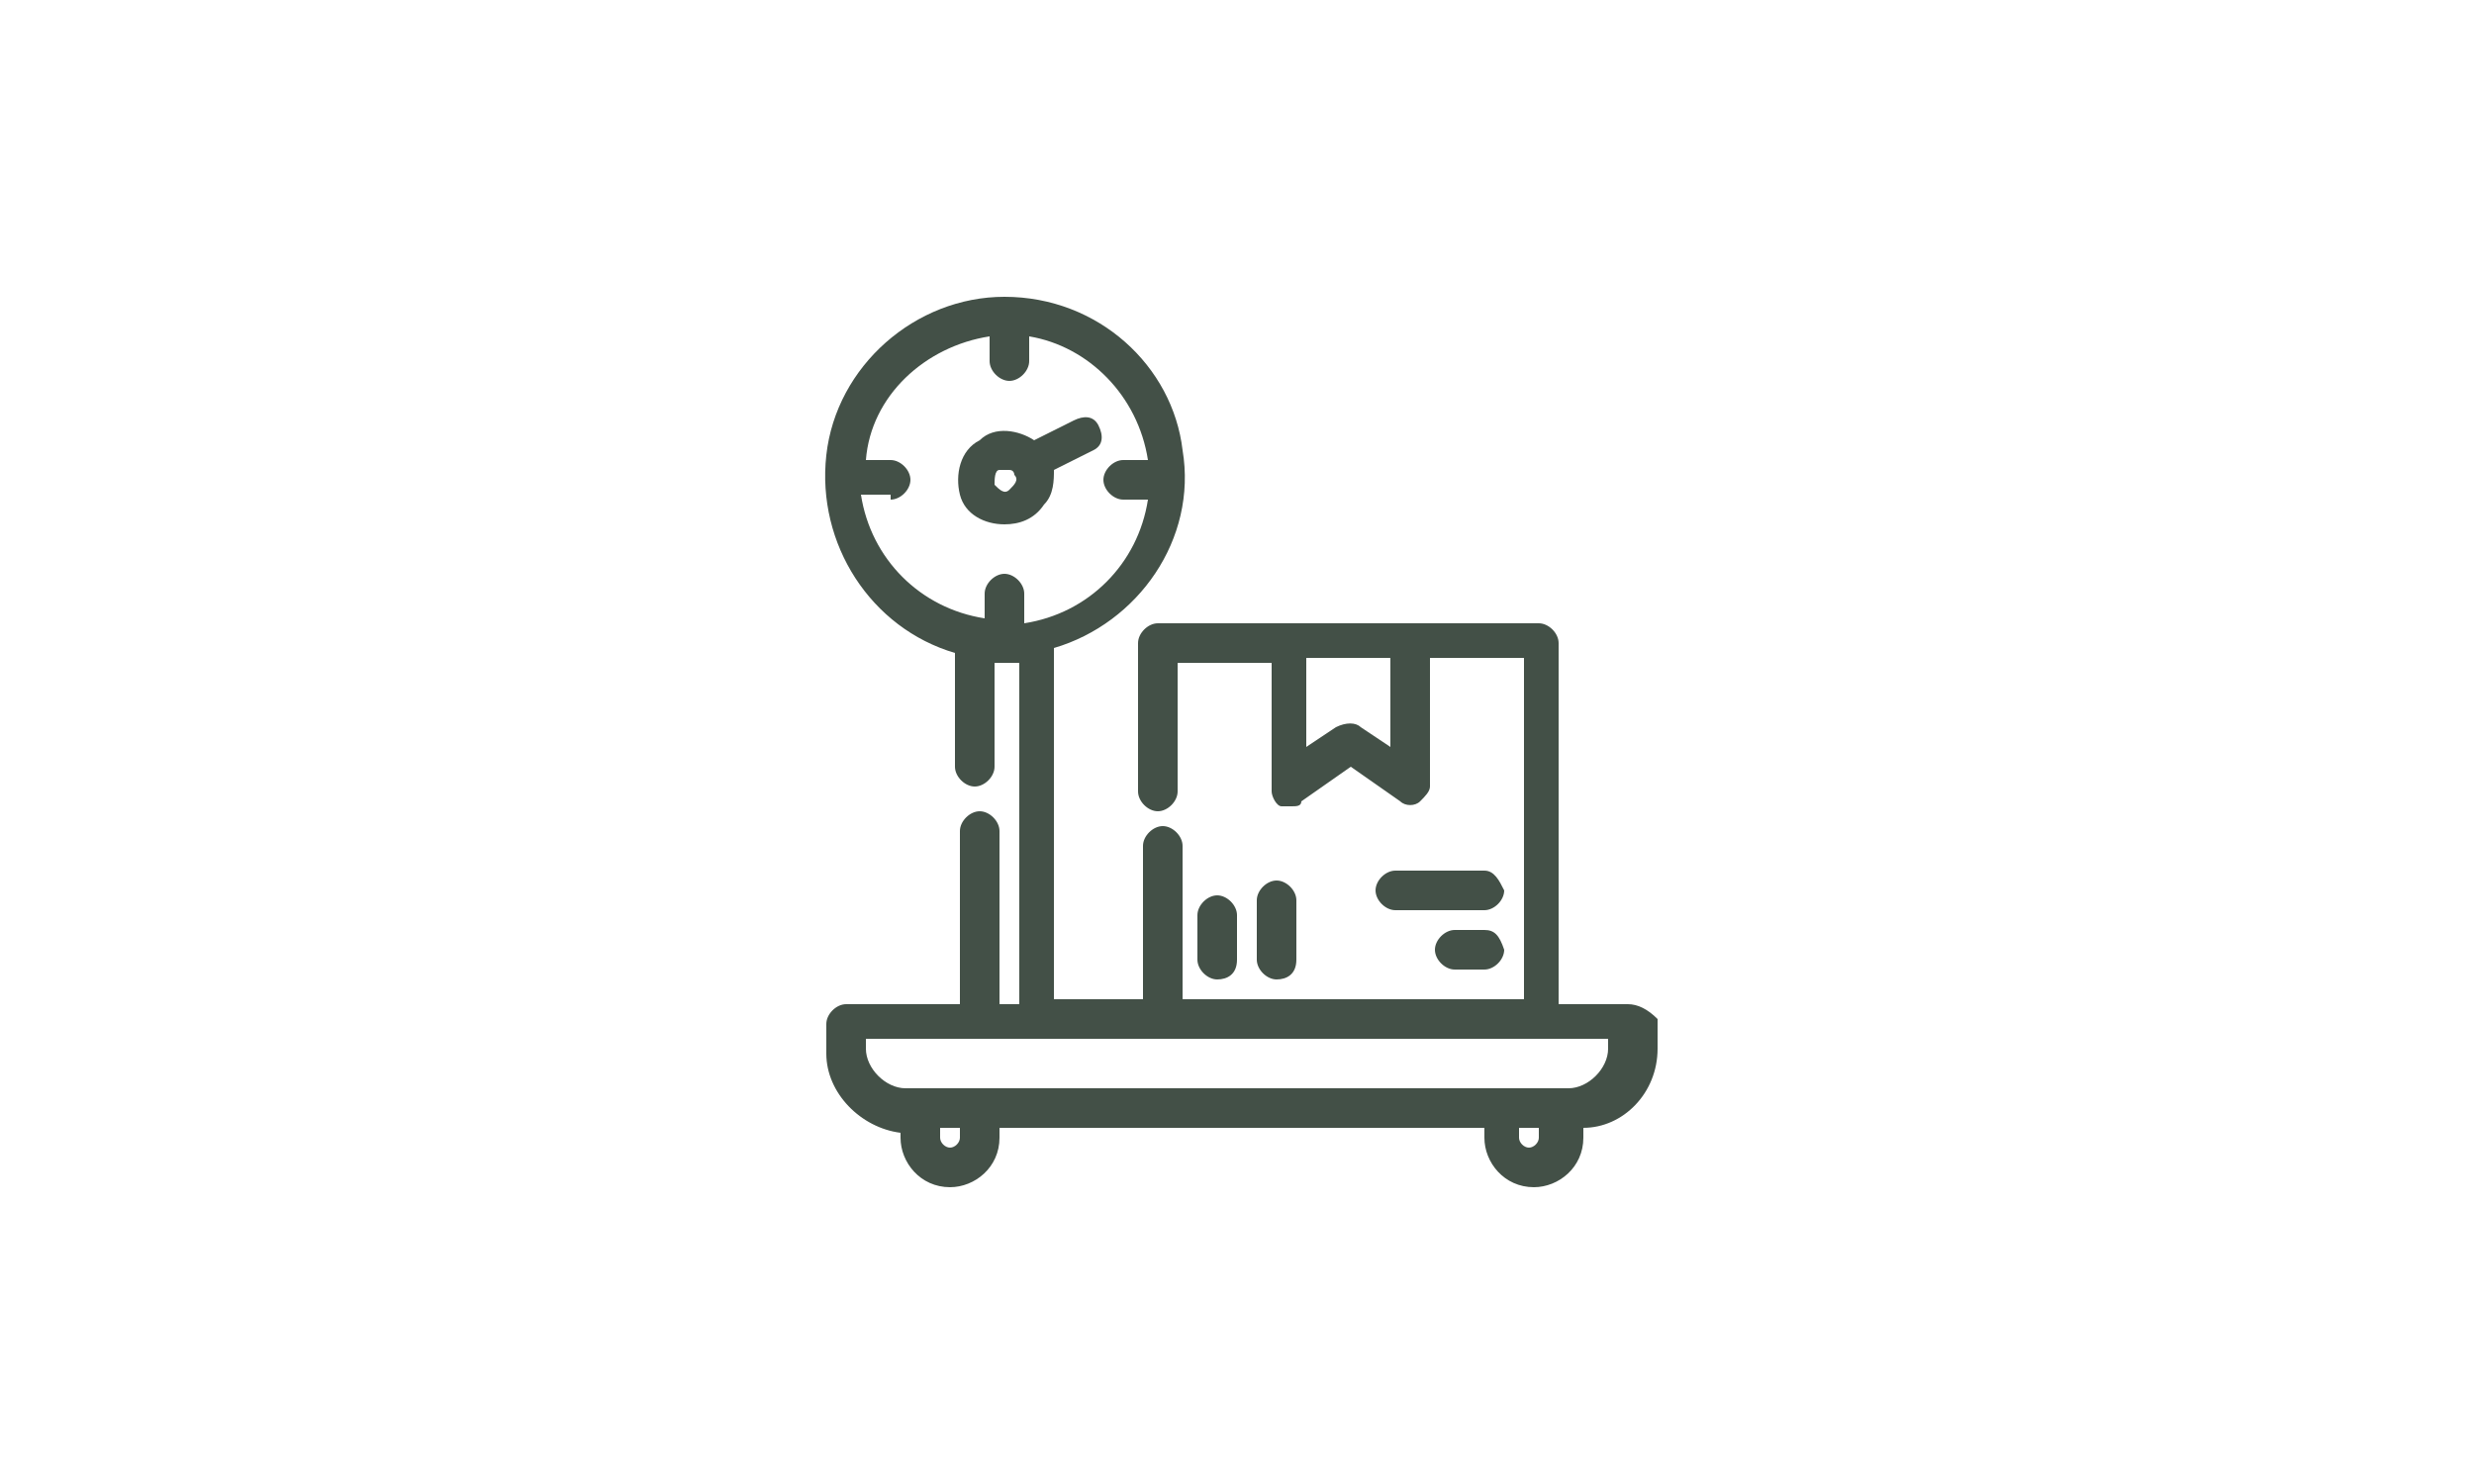 <?xml version="1.0" encoding="utf-8"?>
<!-- Generator: Adobe Illustrator 24.1.0, SVG Export Plug-In . SVG Version: 6.00 Build 0)  -->
<svg version="1.1" baseProfile="basic" id="Capa_1" xmlns="http://www.w3.org/2000/svg" xmlns:xlink="http://www.w3.org/1999/xlink"
	 x="0px" y="0px" viewBox="0 0 50 30" xml:space="preserve">
<g>
	<path fill="#435047" class="st0" d="M32.9,20.3h-1.4v-7.3c0-0.2-0.2-0.4-0.4-0.4h-7.7c-0.2,0-0.4,0.2-0.4,0.4v3c0,0.2,0.2,0.4,0.4,0.4
		c0.2,0,0.4-0.2,0.4-0.4v-2.6h1.9v2.6c0,0.1,0.1,0.3,0.2,0.3c0.1,0,0.1,0,0.2,0c0.1,0,0.2,0,0.2-0.1l1-0.7l1,0.7
		c0.1,0.1,0.3,0.1,0.4,0c0.1-0.1,0.2-0.2,0.2-0.3v-2.6h1.9v6.9h-6.9v-3.1c0-0.2-0.2-0.4-0.4-0.4c-0.2,0-0.4,0.2-0.4,0.4v3.1h-1.8
		v-7.1c1.7-0.5,2.9-2.2,2.6-4C23.7,7.4,22.2,6,20.3,6c-1.8,0-3.4,1.4-3.6,3.2c-0.2,1.8,0.9,3.5,2.6,4v2.3c0,0.2,0.2,0.4,0.4,0.4
		c0.2,0,0.4-0.2,0.4-0.4v-2.1c0.1,0,0.2,0,0.4,0c0,0,0,0,0.1,0v6.9h-0.4v-3.5c0-0.2-0.2-0.4-0.4-0.4c-0.2,0-0.4,0.2-0.4,0.4v3.5
		h-2.3c-0.2,0-0.4,0.2-0.4,0.4v0.6c0,0.8,0.7,1.5,1.5,1.6V23c0,0.5,0.4,1,1,1c0.5,0,1-0.4,1-1v-0.2h9.8V23c0,0.5,0.4,1,1,1
		c0.5,0,1-0.4,1-1v-0.2c0.8,0,1.5-0.7,1.5-1.6v-0.6C33.3,20.4,33.1,20.3,32.9,20.3z M30.9,23.2c-0.1,0-0.2-0.1-0.2-0.2v-0.2h0.4V23
		C31.1,23.1,31,23.2,30.9,23.2z M19.4,22.8V23c0,0.1-0.1,0.2-0.2,0.2c-0.1,0-0.2-0.1-0.2-0.2v-0.2H19.4z M18,10.1
		c0.2,0,0.4-0.2,0.4-0.4c0-0.2-0.2-0.4-0.4-0.4h-0.5C17.6,8,18.7,7,20,6.8v0.5c0,0.2,0.2,0.4,0.4,0.4c0.2,0,0.4-0.2,0.4-0.4V6.8
		C22,7,23,8,23.2,9.3h-0.5c-0.2,0-0.4,0.2-0.4,0.4c0,0.2,0.2,0.4,0.4,0.4h0.5c-0.2,1.3-1.2,2.3-2.5,2.5V12c0-0.2-0.2-0.4-0.4-0.4
		c-0.2,0-0.4,0.2-0.4,0.4v0.5c-1.3-0.2-2.3-1.2-2.5-2.5H18z M28.1,13.3v1.8l-0.6-0.4c-0.1-0.1-0.3-0.1-0.5,0l-0.6,0.4v-1.8H28.1z
		 M32.5,21v0.2c0,0.4-0.4,0.8-0.8,0.8H18.3c-0.4,0-0.8-0.4-0.8-0.8V21H32.5z"/>
	<path fill="#435047" class="st0" d="M30,17.6h-1.8c-0.2,0-0.4,0.2-0.4,0.4c0,0.2,0.2,0.4,0.4,0.4H30c0.2,0,0.4-0.2,0.4-0.4
		C30.3,17.8,30.2,17.6,30,17.6z"/>
	<path fill="#435047" class="st0" d="M30,18.8h-0.6c-0.2,0-0.4,0.2-0.4,0.4c0,0.2,0.2,0.4,0.4,0.4H30c0.2,0,0.4-0.2,0.4-0.4
		C30.3,18.9,30.2,18.8,30,18.8z"/>
	<path fill="#435047" class="st0" d="M25,19.4v-0.9c0-0.2-0.2-0.4-0.4-0.4c-0.2,0-0.4,0.2-0.4,0.4v0.9c0,0.2,0.2,0.4,0.4,0.4
		C24.8,19.8,25,19.7,25,19.4z"/>
	<path fill="#435047" class="st0" d="M26.2,19.4v-1.2c0-0.2-0.2-0.4-0.4-0.4c-0.2,0-0.4,0.2-0.4,0.4v1.2c0,0.2,0.2,0.4,0.4,0.4
		C26,19.8,26.2,19.7,26.2,19.4z"/>
	<path fill="#435047" class="st0" d="M20.3,10.6C20.3,10.6,20.3,10.6,20.3,10.6c0.3,0,0.6-0.1,0.8-0.4c0.2-0.2,0.2-0.5,0.2-0.7l0.8-0.4
		c0.2-0.1,0.2-0.3,0.1-0.5c-0.1-0.2-0.3-0.2-0.5-0.1l-0.8,0.4c-0.3-0.2-0.8-0.3-1.1,0c-0.4,0.2-0.5,0.7-0.4,1.1
		C19.5,10.4,19.9,10.6,20.3,10.6z M20.2,9.5c0,0,0.1,0,0.2,0c0.1,0,0.1,0.1,0.1,0.1c0.1,0.1,0,0.2-0.1,0.3c-0.1,0.1-0.2,0-0.3-0.1
		C20.1,9.7,20.1,9.5,20.2,9.5z"/>
</g>
</svg>
